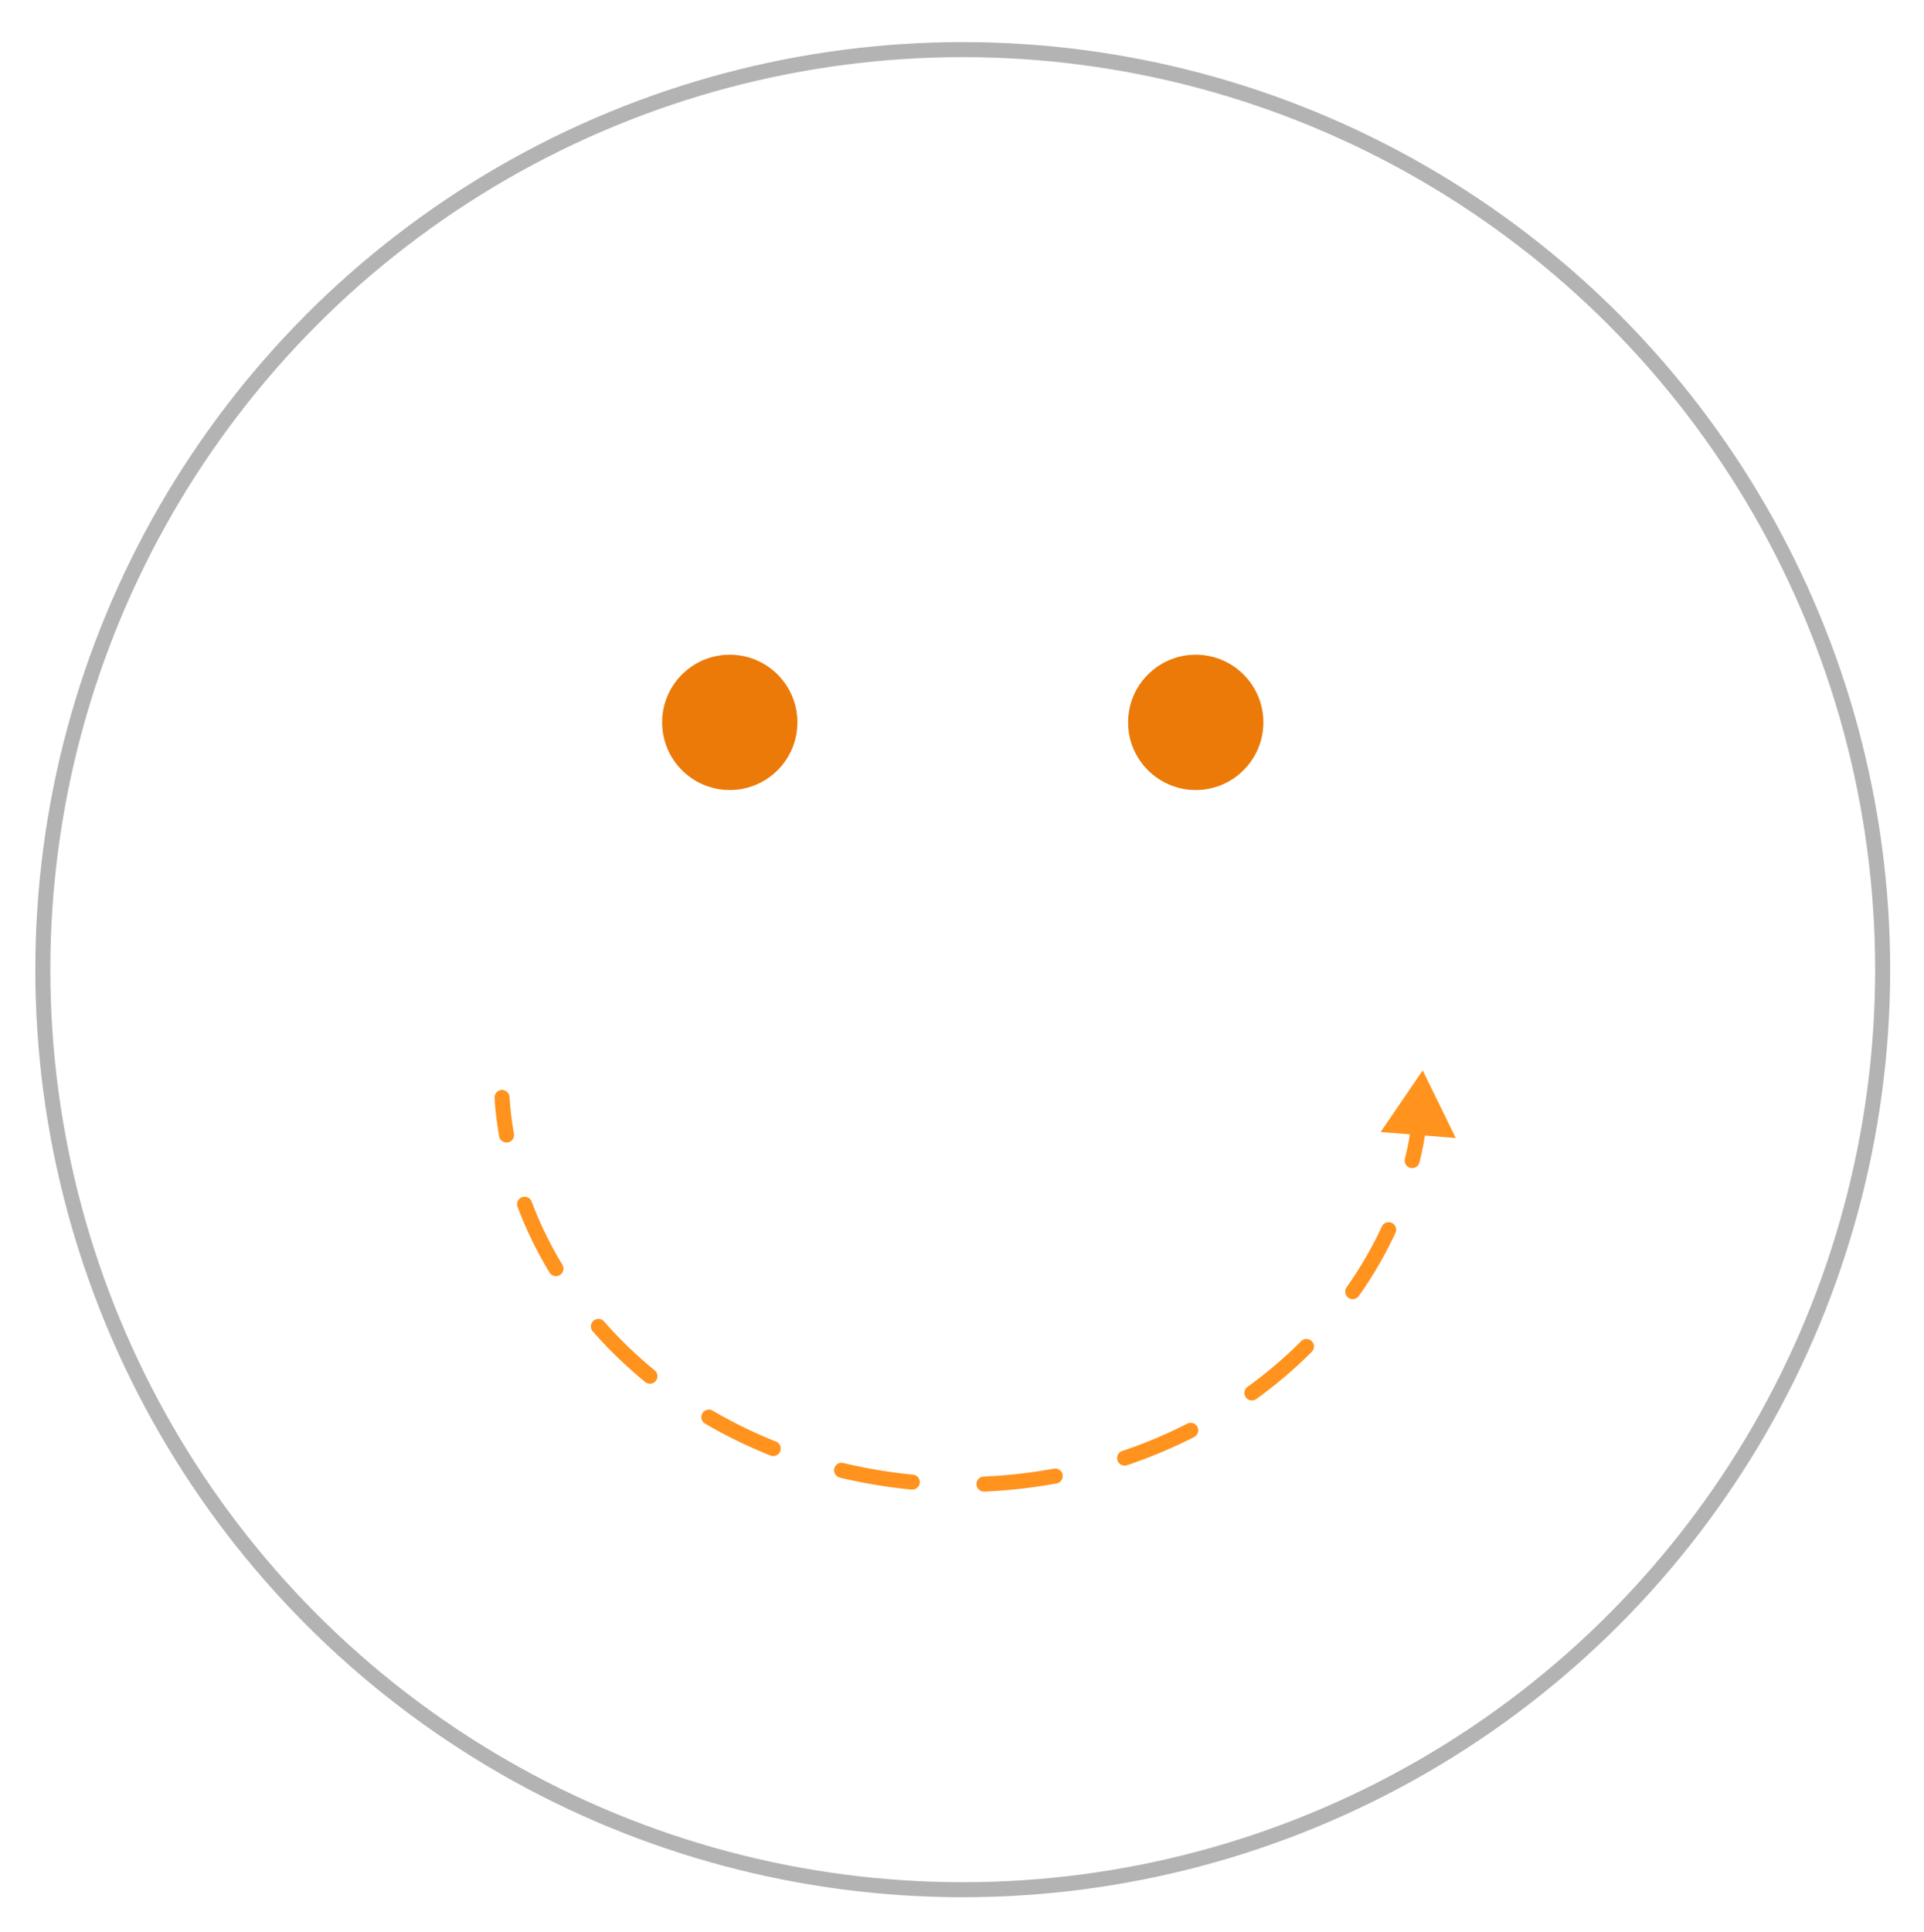 <?xml version="1.0" encoding="utf-8"?>
<!-- Generator: Adobe Illustrator 19.1.1, SVG Export Plug-In . SVG Version: 6.00 Build 0)  -->
<svg version="1.1" id="Ebene_4" xmlns="http://www.w3.org/2000/svg" xmlns:xlink="http://www.w3.org/1999/xlink" x="0px" y="0px"
	 viewBox="0 0 256 257" style="enable-background:new 0 0 256 257;" xml:space="preserve">
<style type="text/css">
	.st0{fill:none;stroke:#FF931E;stroke-width:2;stroke-linecap:round;stroke-linejoin:round;}
	.st1{fill:none;stroke:#FF931E;stroke-width:2;stroke-linecap:round;stroke-linejoin:round;stroke-dasharray:9.548,9.548;}
	.st2{fill:#FF931E;}
	.st3{fill:#EC7A08;}
	.st4{fill:none;stroke:#B3B3B3;stroke-width:2;stroke-linecap:round;stroke-miterlimit:10;}
</style>
<g>
	<g>
		<g>
			<path class="st0" d="M66.8,146c0.1,1.7,0.3,3.3,0.6,5"/>
			<path class="st1" d="M69.8,160.2c8.2,21.8,31.3,37.4,58.6,37.3c27.4-0.2,50.4-16.3,58.2-38.4"/>
			<path class="st0" d="M187.9,154.4c0.4-1.6,0.7-3.2,0.9-4.9"/>
			<g>
				<polygon class="st2" points="193.7,151.4 189.3,142.4 183.7,150.6 				"/>
			</g>
		</g>
	</g>
	<g>
		<g>
			<circle class="st3" cx="97.1" cy="96.1" r="9"/>
			<circle class="st3" cx="159.1" cy="96.1" r="9"/>
		</g>
	</g>
	<circle class="st4" cx="128.1" cy="129" r="122.4"/>
</g>
</svg>
